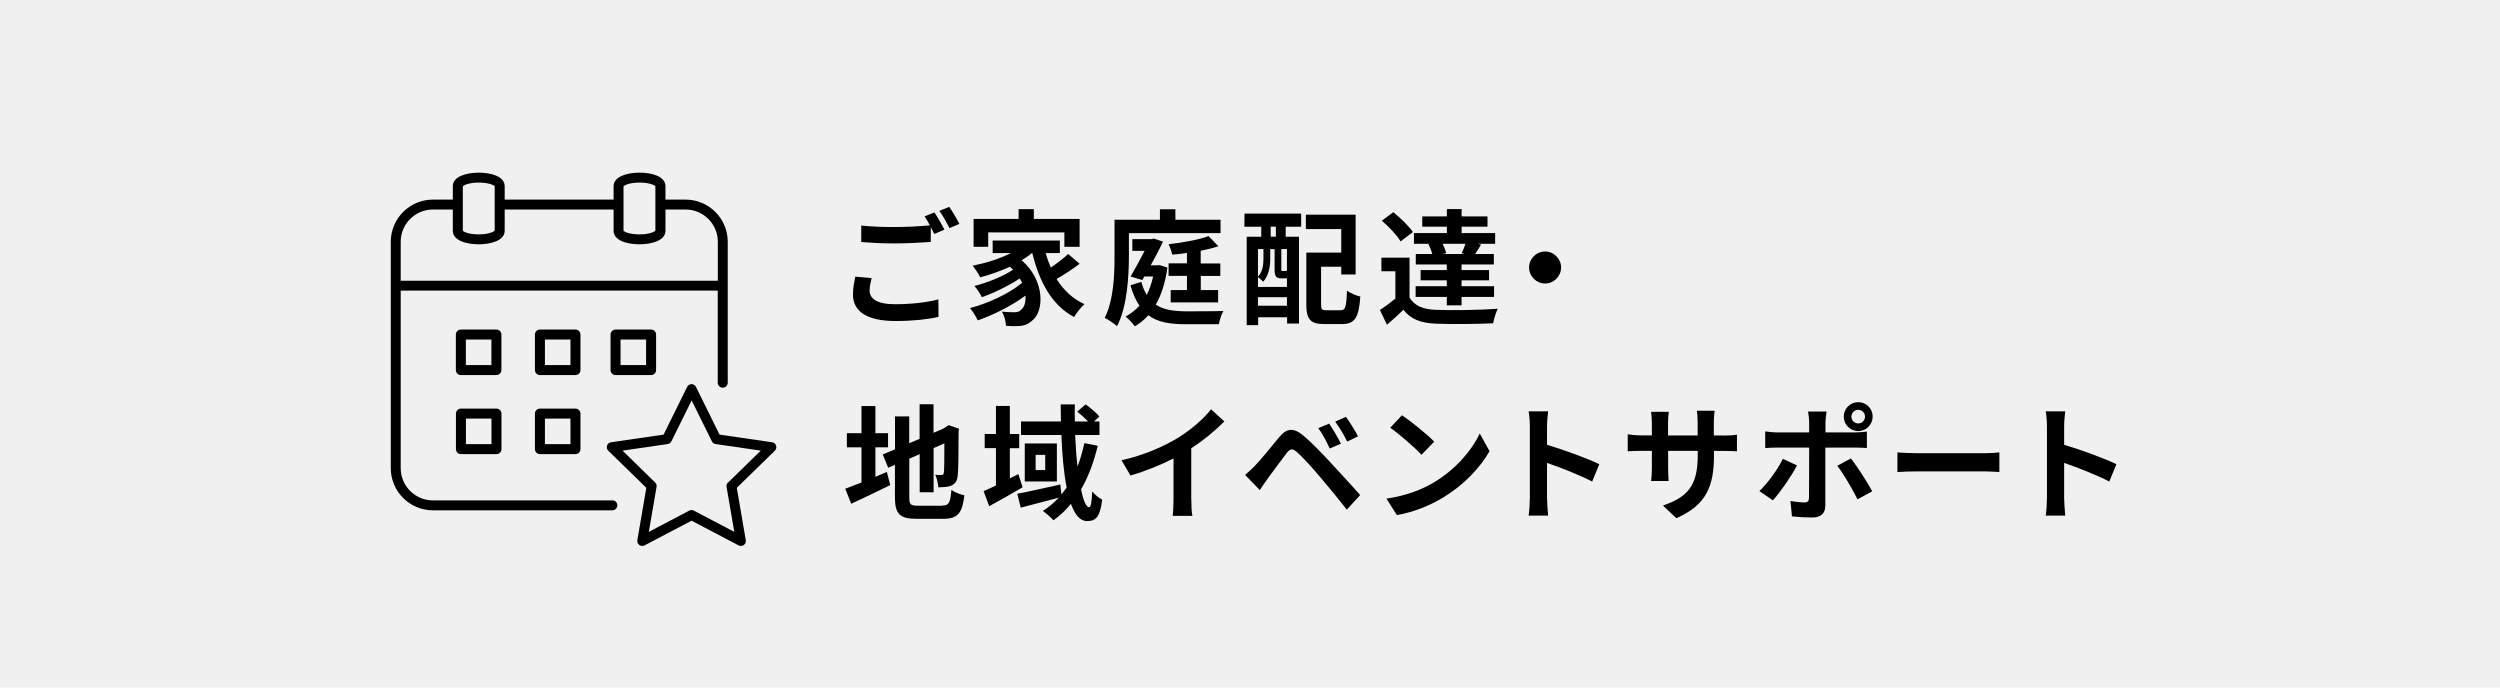 <?xml version="1.0" encoding="UTF-8"?><svg xmlns="http://www.w3.org/2000/svg" width="320" height="88" viewBox="0 0 320 88"><defs><style>.d{fill:#f0f0f0;}</style></defs><g id="a"/><g id="b"><g id="c"><g><rect class="d" width="320" height="88"/><g><path d="M111.57,35.6c-.14,.58-.26,1.07-.26,1.6,0,1.01,.94,1.74,3.23,1.74,2.15,0,4.16-.24,5.57-.62l.02,2.24c-1.38,.32-3.28,.53-5.51,.53-3.63,0-5.44-1.22-5.44-3.39,0-.91,.18-1.68,.3-2.29l2.08,.19Zm8.04-8.4c.4,.59,.98,1.6,1.28,2.19l-1.3,.56c-.13-.26-.29-.56-.45-.88v1.9c-1.1,.08-3.07,.19-4.58,.19-1.66,0-3.04-.08-4.32-.18v-2.11c1.17,.13,2.64,.19,4.31,.19,1.52,0,3.27-.1,4.48-.21-.22-.42-.46-.83-.69-1.15l1.26-.51Zm1.89-.72c.43,.59,1.02,1.62,1.3,2.18l-1.26,.54c-.34-.67-.85-1.6-1.3-2.21l1.26-.51Z"/><path d="M138.19,33.77c-.91,.69-2.02,1.41-2.95,1.94,.88,1.41,2.06,2.54,3.57,3.22-.42,.37-1.02,1.12-1.33,1.65-2.85-1.52-4.43-4.47-5.35-8.2h-.03c-.4,.34-.85,.64-1.33,.93,3.03,2.62,2.9,6.61,1.31,7.76-.59,.51-1.12,.67-1.95,.67-.4,.02-.9,0-1.36-.03-.03-.53-.19-1.3-.54-1.82,.61,.05,1.12,.08,1.54,.08s.7-.05,.96-.34c.37-.29,.59-.94,.53-1.79-1.74,1.28-4.11,2.48-6.11,3.17-.22-.48-.64-1.17-.99-1.58,2.3-.58,5.09-1.89,6.67-3.23-.1-.19-.19-.38-.3-.56-1.36,.91-3.33,1.87-4.85,2.4-.21-.42-.61-1.07-.96-1.44,1.62-.38,3.75-1.26,4.95-2.08-.13-.13-.26-.26-.4-.38-1.22,.56-2.53,1.02-3.79,1.36-.19-.37-.67-1.12-.98-1.49,1.71-.34,3.49-.9,4.9-1.62h-2.34v-1.6h8.6v1.6h-1.82c.18,.64,.4,1.26,.66,1.86,.8-.54,1.65-1.2,2.23-1.74l1.49,1.28Zm-11.7-2.18h-1.87v-3.57h5.76v-1.25h1.95v1.25h5.86v3.57h-1.95v-1.84h-9.75v1.84Z"/><path d="M144.5,32.72c0,2.59-.21,6.53-1.52,9.03-.34-.32-1.15-.86-1.58-1.06,1.17-2.3,1.26-5.63,1.26-7.97v-4.59h5.81v-1.34h1.98v1.34h5.78v1.71h-11.73v2.88Zm4.93,1.52c-.27,1.94-.78,3.52-1.49,4.75,1.02,.69,2.35,.85,3.94,.86,.78,0,3.75,0,4.72-.05-.26,.42-.5,1.22-.59,1.7h-4.23c-2,0-3.59-.24-4.79-1.15-.53,.59-1.1,1.06-1.74,1.42-.24-.37-.83-.99-1.18-1.25,.67-.35,1.26-.82,1.78-1.39-.46-.67-.85-1.54-1.15-2.62l1.39-.43c.18,.67,.42,1.22,.69,1.66,.35-.67,.62-1.46,.82-2.35h-1.12l-.27,.46-1.49-.46c.59-1.01,1.26-2.24,1.79-3.28h-1.57v-1.5h2.48l.27-.08,1.17,.4c-.43,.93-.99,1.98-1.57,3.03h.83l.29-.03,1.02,.32Zm4.27,1.07v1.82h2.22v1.58h-6.07v-1.58h2.08v-1.82h-2.35v-1.6h2.35v-1.33c-.64,.1-1.28,.16-1.89,.21-.06-.38-.29-.98-.46-1.33,1.82-.21,3.91-.58,5.12-1.04l1.25,1.3c-.66,.22-1.44,.42-2.26,.58v1.62h2.51v1.6h-2.51Z"/><path d="M159.28,27.34h7.27v1.68h-1.98v1.28h1.7v11.11h-1.52v-.8h-3.71v1.01h-1.46v-11.32h1.86v-1.28h-2.16l.02-1.68Zm4.77,8.29c-.69,0-.9-.21-.9-1.15v-2.59h-.56v1.26c0,.9-.16,2.08-.9,2.91-.14-.16-.48-.46-.67-.59v1.26h3.71v-1.1h-.69Zm-3.03-3.75v3.54c.62-.69,.7-1.57,.7-2.29v-1.25h-.7Zm3.71,7.25v-1.09h-3.71v1.09h3.71Zm-1.42-10.12h-.66v1.28h.66v-1.28Zm1.42,2.87h-.72v2.59c0,.21,.02,.22,.14,.22h.29c.14,0,.18,0,.21-.05,.02,.02,.05,.05,.08,.06v-2.83Zm6.87,7.83c.62,0,.72-.38,.82-2.5,.4,.3,1.2,.64,1.7,.75-.19,2.71-.7,3.52-2.35,3.52h-2.22c-1.78,0-2.34-.54-2.34-2.51v-6.64h4.47v-3.01h-4.53v-1.84h6.37v7.65h-1.84v-.99h-2.58v4.82c0,.67,.1,.75,.72,.75h1.79Z"/><path d="M180.42,38.08c.62,1.07,1.74,1.52,3.38,1.58,1.92,.08,5.7,.03,7.91-.14-.22,.45-.5,1.33-.59,1.86-1.98,.1-5.38,.13-7.33,.05-1.9-.08-3.19-.54-4.15-1.78-.64,.62-1.3,1.23-2.11,1.92l-.9-1.89c.62-.4,1.34-.93,1.98-1.47v-3.49h-1.79v-1.74h3.6v5.11Zm-1.14-7.17c-.45-.78-1.5-1.89-2.4-2.66l1.46-1.09c.9,.72,2,1.78,2.51,2.54l-1.57,1.2Zm3.79,.3h-2.08v-1.38h4.21v-.82h-3.15v-1.31h3.15v-.94h1.89v.94h3.31v1.31h-3.31v.82h4.29v1.38h-2.21l.4,.1c-.27,.45-.51,.86-.74,1.2h2.38v1.34h-4.13v.72h3.52v1.31h-3.52v.75h4.16v1.38h-4.16v1.07h-1.89v-1.07h-3.99v-1.38h3.99v-.75h-3.35v-1.31h3.35v-.72h-3.97v-1.34h2.11c-.1-.4-.29-.88-.5-1.25l.22-.05Zm4.03,1.2c.16-.35,.34-.8,.48-1.2h-2.93c.21,.4,.38,.86,.46,1.2l-.43,.1h2.79l-.37-.1Z"/><path d="M197.77,32.19c1.12,0,2.05,.93,2.05,2.05s-.93,2.05-2.05,2.05-2.05-.93-2.05-2.05,.93-2.05,2.05-2.05Z"/><path d="M112.05,61.03c.5-.21,.99-.42,1.47-.62l.43,1.68c-1.7,.85-3.52,1.7-4.99,2.39l-.77-1.92c.58-.21,1.28-.48,2.08-.8v-4.5h-1.87v-1.81h1.87v-3.47h1.78v3.47h1.62v1.81h-1.62v3.78Zm8.55,3.68c.88,0,1.04-.37,1.18-2,.4,.29,1.14,.59,1.66,.69-.26,2.24-.82,3.01-2.69,3.01h-3.41c-2.16,0-2.79-.59-2.79-2.8v-4.11l-.86,.37-.7-1.7,1.57-.66v-4.21h1.82v3.43l1.33-.56v-4.42h1.78v3.65l1.26-.54,.34-.22,.34-.22,1.33,.46-.06,.32c0,3.04-.03,4.96-.11,5.62-.05,.74-.34,1.12-.82,1.33-.46,.21-1.15,.22-1.66,.22-.05-.48-.19-1.2-.4-1.6,.27,.03,.62,.03,.77,.03,.19,0,.29-.06,.35-.35,.03-.26,.05-1.42,.05-3.7l-1.38,.61v5.65h-1.78v-4.88l-1.33,.58v4.93c0,.94,.14,1.09,1.12,1.09h3.09Z"/><path d="M130.89,62.37c-1.41,.83-2.96,1.71-4.27,2.42l-.72-1.92c.45-.19,.99-.45,1.58-.72v-4.79h-1.44v-1.81h1.44v-3.59h1.78v3.59h1.2v1.82h-1.2v3.86l1.09-.54,.54,1.68Zm9.62-5.31c-.5,2.1-1.2,3.97-2.13,5.57,.27,1.42,.64,2.29,1.02,2.29,.22,0,.35-.59,.4-2.02,.35,.45,.88,.85,1.28,1.06-.27,2.13-.74,2.74-1.94,2.74-.9,0-1.57-.85-2.06-2.21-.66,.82-1.41,1.52-2.24,2.11-.26-.32-.96-.93-1.36-1.2,.77-.48,1.44-1.06,2.05-1.7-1.7,.45-3.49,.93-4.87,1.28l-.45-1.78c1.39-.26,3.49-.74,5.51-1.18l.14,1.26c.24-.29,.46-.58,.67-.88-.37-1.9-.58-4.24-.67-6.72h-5.17v-1.73h5.11c-.02-.74-.03-1.46-.03-2.19h1.81c-.02,.74-.02,1.46,0,2.19h1.7c-.4-.42-.93-.9-1.39-1.26l1.07-.93c.62,.45,1.39,1.09,1.76,1.55l-.69,.64h.7v1.73h-3.11c.06,1.46,.16,2.82,.3,4.03,.37-.93,.64-1.92,.88-2.99l1.7,.34Zm-5.23-.3v4.87h-4.11v-4.87h4.11Zm-1.49,1.46h-1.23v1.95h1.23v-1.95Z"/><path d="M152.49,63.93c0,.7,.03,1.7,.14,2.1h-2.53c.06-.38,.11-1.39,.11-2.1v-5.25c-1.65,.83-3.65,1.66-5.51,2.18l-1.15-1.95c2.8-.61,5.49-1.79,7.28-2.9,1.62-1.01,3.28-2.43,4.18-3.62l1.71,1.55c-1.22,1.22-2.66,2.42-4.24,3.44v6.55Z"/><path d="M160.68,59.56c.74-.74,1.98-2.31,3.07-3.62,.96-1.14,1.82-1.25,3.14-.14,1.07,.91,2.27,2.18,3.27,3.25,1.07,1.17,2.79,2.99,3.94,4.32l-1.71,1.86c-1.02-1.31-2.48-3.09-3.43-4.19-.99-1.18-2.35-2.67-2.95-3.17-.56-.48-.83-.48-1.3,.1-.62,.8-1.78,2.39-2.43,3.27-.37,.5-.75,1.07-1.02,1.49l-1.89-1.94c.48-.4,.83-.74,1.31-1.22Zm10.96-2.77l-1.44,.62c-.46-1.01-.86-1.78-1.46-2.61l1.39-.58c.45,.67,1.15,1.82,1.5,2.56Zm2.19-.94l-1.39,.67c-.51-1.01-.94-1.74-1.54-2.55l1.38-.62c.46,.64,1.18,1.78,1.55,2.5Z"/><path d="M183.58,61.72c2.72-1.62,4.82-4.07,5.83-6.23l1.25,2.26c-1.22,2.16-3.35,4.37-5.92,5.92-1.62,.98-3.68,1.87-5.94,2.26l-1.34-2.11c2.5-.35,4.58-1.17,6.13-2.1Zm0-5.19l-1.63,1.68c-.83-.9-2.83-2.64-4-3.46l1.5-1.6c1.12,.75,3.2,2.42,4.13,3.38Z"/><path d="M203.8,61.64c-1.65-.86-4.05-1.79-5.78-2.39v4.53c0,.46,.08,1.58,.14,2.22h-2.5c.1-.62,.16-1.58,.16-2.22v-9.19c0-.58-.05-1.38-.16-1.94h2.5c-.06,.56-.14,1.26-.14,1.94v2.35c2.14,.62,5.22,1.76,6.69,2.48l-.91,2.21Z"/><path d="M220.57,55.75c.85,0,1.33-.03,1.76-.11v2.13c-.35-.03-.91-.05-1.76-.05h-1.18v.53c0,3.97-.96,6.39-4.82,8.08l-1.71-1.62c3.09-1.07,4.45-2.47,4.45-6.39v-.61h-3.79v2.18c0,.7,.05,1.36,.06,1.68h-2.24c.05-.32,.1-.96,.1-1.68v-2.18h-1.36c-.8,0-1.38,.03-1.73,.06v-2.18c.29,.05,.93,.14,1.73,.14h1.36v-1.58c0-.61-.06-1.14-.1-1.44h2.27c-.05,.3-.1,.82-.1,1.46v1.57h3.79v-1.68c0-.64-.05-1.17-.1-1.49h2.27c-.03,.32-.1,.85-.1,1.49v1.68h1.18Z"/><path d="M230.02,59.57c-.74,1.42-2.21,3.52-3.09,4.47l-1.73-1.18c1.07-1.02,2.35-2.78,3.01-4.13l1.81,.85Zm3.62-2.27v7.44c0,.93-.53,1.5-1.66,1.5-.86,0-1.79-.05-2.61-.14l-.19-1.98c.69,.13,1.39,.19,1.78,.19,.42,0,.58-.16,.59-.58,.02-.59,.02-5.67,.02-6.42v-.02h-4.07c-.48,0-1.1,.02-1.55,.06v-2.13c.48,.06,1.06,.13,1.55,.13h4.07v-1.28c0-.42-.08-1.12-.14-1.39h2.37c-.03,.22-.14,.99-.14,1.39v1.28h3.73c.45,0,1.15-.05,1.57-.11v2.1c-.5-.03-1.12-.05-1.55-.05h-3.75Zm3.27,1.38c.82,1.02,2.1,3.04,2.74,4.21l-1.89,1.02c-.69-1.38-1.82-3.31-2.59-4.29l1.74-.94Zm-.91-5.36c0-1.02,.83-1.84,1.86-1.84s1.84,.82,1.84,1.84-.82,1.86-1.84,1.86-1.86-.83-1.86-1.86Zm.98,0c0,.48,.38,.88,.88,.88s.86-.4,.86-.88-.38-.86-.86-.86-.88,.38-.88,.86Z"/><path d="M242.87,57.91c.58,.05,1.74,.1,2.58,.1h8.6c.74,0,1.46-.06,1.87-.1v2.51c-.38-.02-1.2-.08-1.87-.08h-8.6c-.91,0-1.98,.03-2.58,.08v-2.51Z"/><path d="M269.99,61.64c-1.65-.86-4.05-1.79-5.78-2.39v4.53c0,.46,.08,1.58,.14,2.22h-2.5c.1-.62,.16-1.58,.16-2.22v-9.19c0-.58-.05-1.38-.16-1.94h2.5c-.06,.56-.14,1.26-.14,1.94v2.35c2.14,.62,5.22,1.76,6.69,2.48l-.91,2.21Z"/></g><g><path d="M78.38,64.05h-22.97c-2.27,0-4.12-1.85-4.12-4.12v-22.73h40.58v11.78c0,.35,.29,.64,.64,.64s.64-.29,.64-.64V30.94c0-2.97-2.42-5.39-5.39-5.39h-2.58v-1.71c0-1.29-1.79-1.74-3.32-1.74s-3.32,.46-3.32,1.74v1.71h-13.94v-1.71c0-1.29-1.79-1.74-3.32-1.74s-3.32,.46-3.32,1.74v1.71h-2.55c-2.97,0-5.39,2.42-5.39,5.39v28.99c0,2.97,2.42,5.39,5.39,5.39h22.97c.35,0,.64-.29,.64-.64s-.29-.64-.64-.64Zm3.47-40.68c1.28,0,1.97,.34,2.04,.47v5.67c-.07,.14-.76,.49-2.04,.49s-1.95-.33-2.04-.48v-3.31s0-.02,0-.02,0-.02,0-.03v-2.3c.07-.14,.76-.49,2.04-.49Zm-20.57,0c1.28,0,1.97,.34,2.04,.47v5.67c-.07,.14-.76,.49-2.04,.49s-1.95-.33-2.04-.48v-5.66c.07-.14,.76-.49,2.04-.49Zm-5.87,3.45h2.55v2.71c0,1.29,1.79,1.74,3.32,1.74s3.32-.46,3.32-1.74v-2.71h13.94v2.71c0,1.29,1.79,1.74,3.32,1.74s3.32-.46,3.32-1.74v-2.71h2.58c2.27,0,4.12,1.85,4.12,4.12v4.99H51.29v-4.99c0-2.27,1.85-4.12,4.12-4.12Z"/><path d="M64.18,42.82c0-.35-.29-.64-.64-.64h-4.55c-.35,0-.64,.29-.64,.64v4.55c0,.35,.29,.64,.64,.64h4.55c.35,0,.64-.29,.64-.64v-4.55Zm-1.28,3.91h-3.27v-3.27h3.27v3.27Z"/><path d="M74.3,42.82c0-.35-.29-.64-.64-.64h-4.55c-.35,0-.64,.29-.64,.64v4.55c0,.35,.29,.64,.64,.64h4.55c.35,0,.64-.29,.64-.64v-4.55Zm-1.28,3.91h-3.27v-3.27h3.27v3.27Z"/><path d="M63.55,52.3h-4.55c-.35,0-.64,.29-.64,.64v4.55c0,.35,.29,.64,.64,.64h4.55c.35,0,.64-.29,.64-.64v-4.55c0-.35-.29-.64-.64-.64Zm-.64,4.55h-3.27v-3.27h3.27v3.27Z"/><path d="M73.66,52.3h-4.55c-.35,0-.64,.29-.64,.64v4.55c0,.35,.29,.64,.64,.64h4.55c.35,0,.64-.29,.64-.64v-4.55c0-.35-.29-.64-.64-.64Zm-.64,4.55h-3.27v-3.27h3.27v3.27Z"/><path d="M78.79,42.18c-.35,0-.64,.29-.64,.64v4.55c0,.35,.29,.64,.64,.64h4.55c.35,0,.64-.29,.64-.64v-4.55c0-.35-.29-.64-.64-.64h-4.55Zm3.91,4.55h-3.27v-3.27h3.27v3.27Z"/><path d="M99.34,57.04c-.07-.23-.27-.4-.51-.43l-6.73-.98-3.01-6.1c-.11-.22-.33-.36-.57-.36s-.46,.14-.57,.36l-3.01,6.1-6.73,.98c-.24,.03-.44,.2-.51,.43-.08,.23-.01,.48,.16,.65l4.87,4.75-1.15,6.7c-.04,.24,.06,.48,.25,.62,.2,.14,.46,.16,.67,.05l6.02-3.16,6.02,3.16c.09,.05,.2,.07,.3,.07,.13,0,.26-.04,.37-.12,.2-.14,.29-.38,.25-.62l-1.15-6.7,4.87-4.75c.17-.17,.24-.42,.16-.65Zm-6.16,4.72c-.15,.15-.22,.36-.18,.56l.99,5.76-5.17-2.72c-.09-.05-.19-.07-.3-.07s-.2,.02-.3,.07l-5.17,2.72,.99-5.76c.04-.21-.03-.42-.18-.56l-4.18-4.08,5.78-.84c.21-.03,.39-.16,.48-.35l2.59-5.24,2.59,5.24c.09,.19,.27,.32,.48,.35l5.78,.84-4.18,4.08Z"/></g></g></g></g></svg>